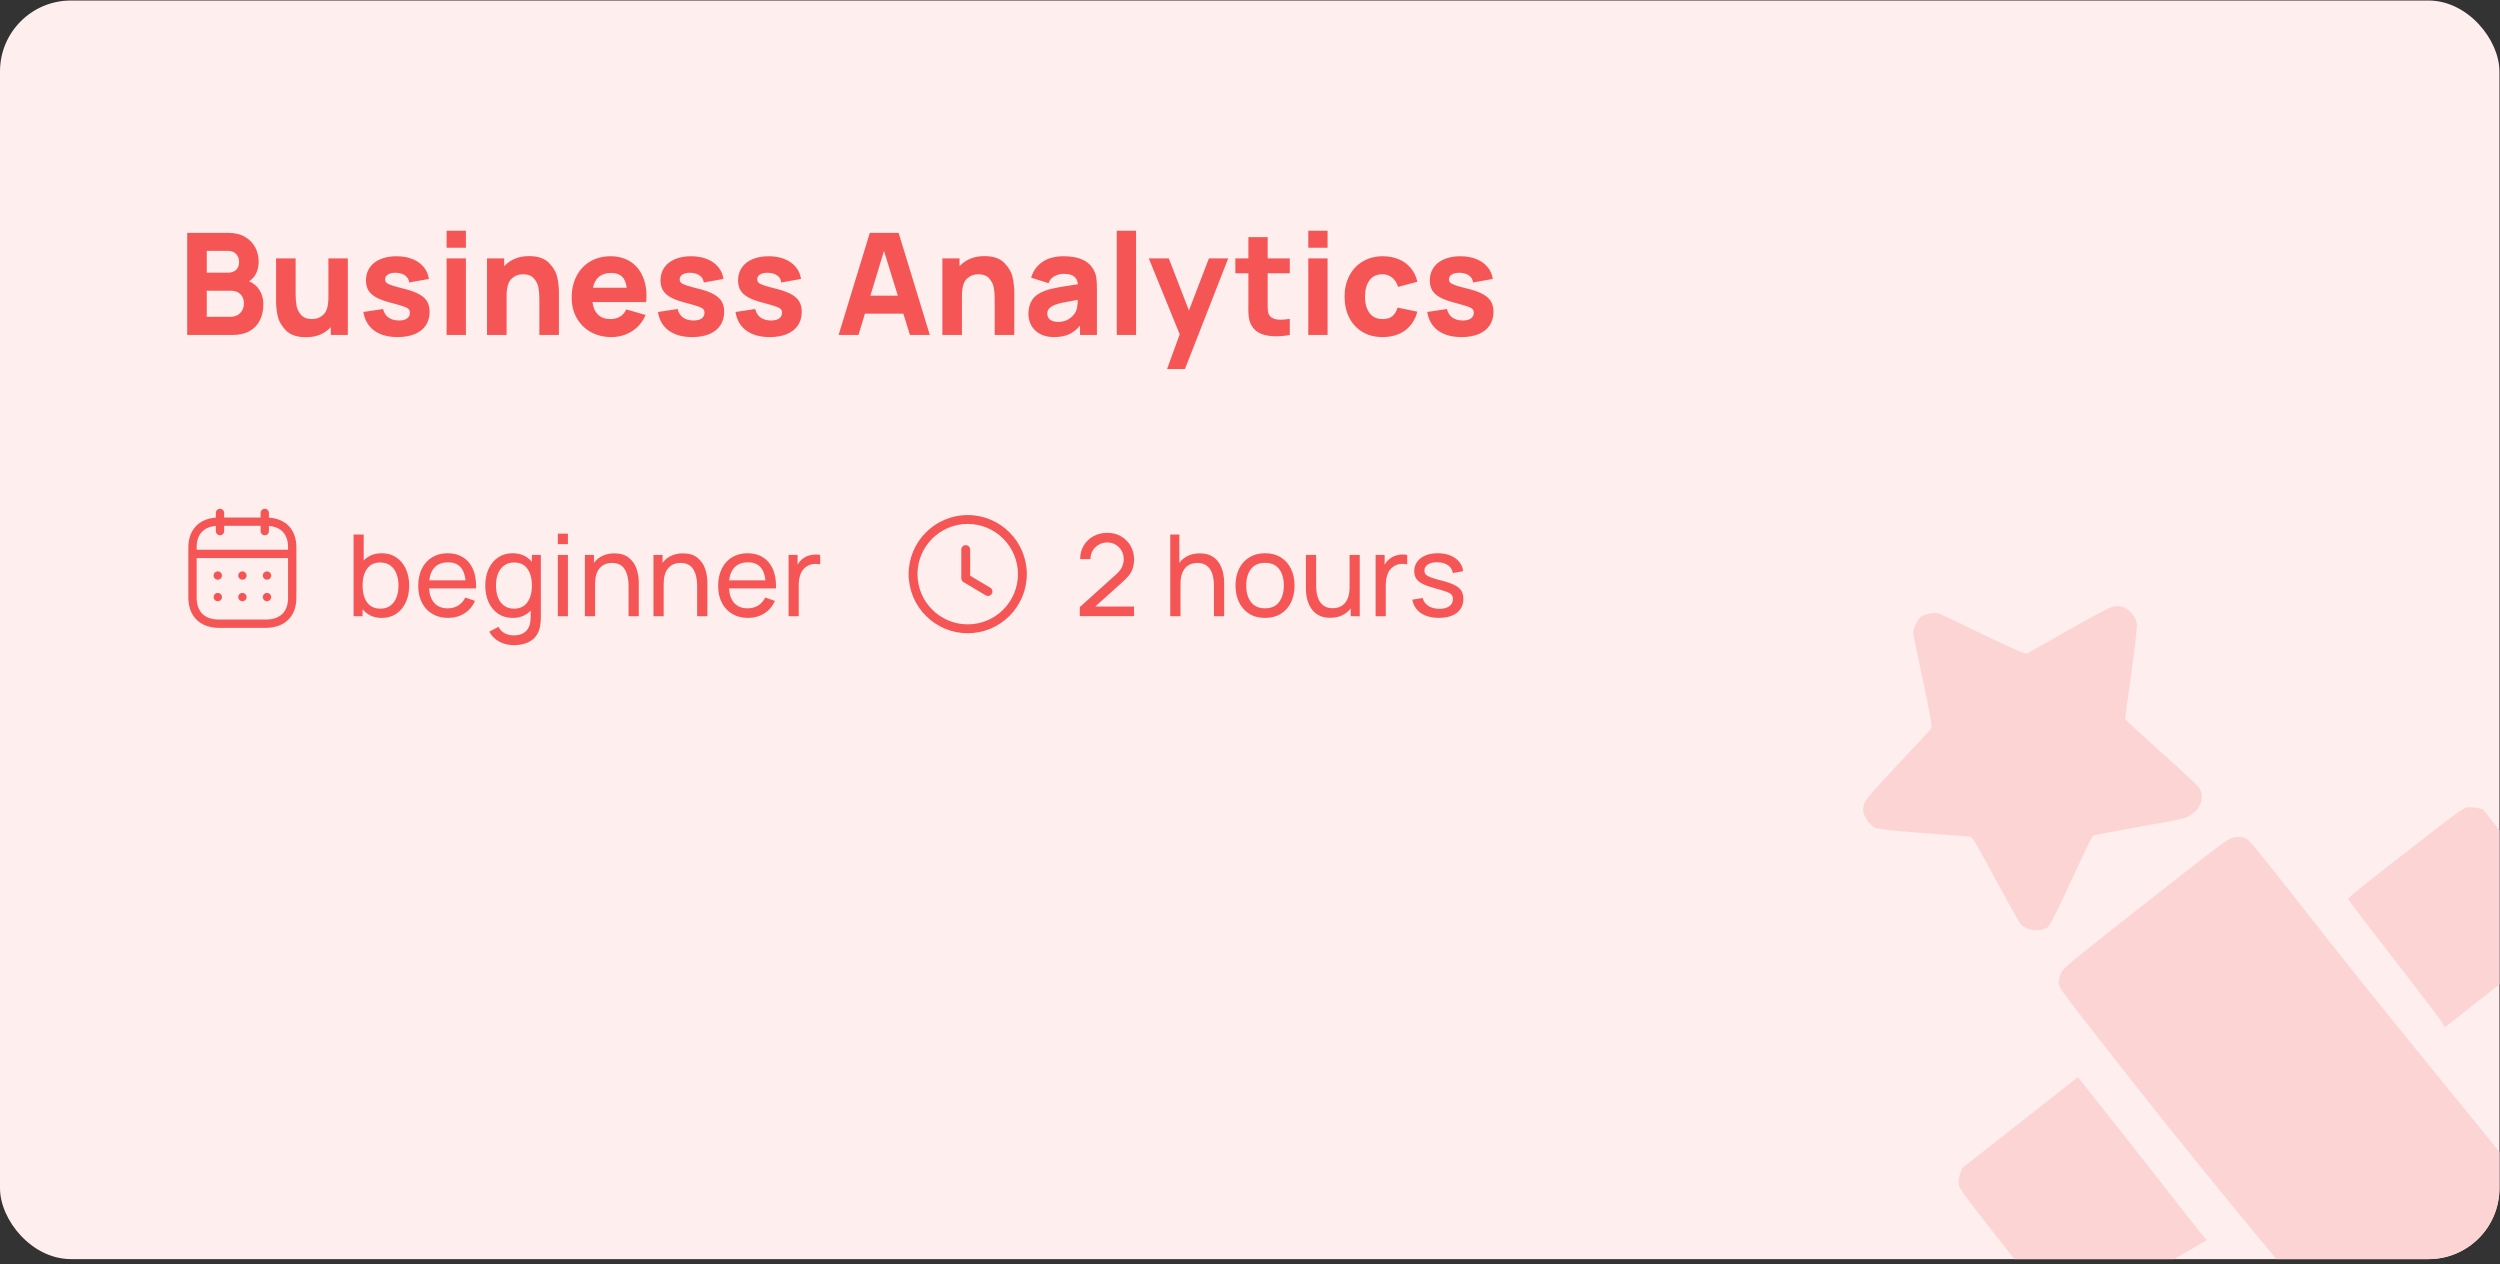 <svg width="354" height="179" viewBox="0 0 354 179" fill="none" xmlns="http://www.w3.org/2000/svg">
<rect x="0" y="0" width="354" height="179" fill="#333333" stroke="none"/>
<g clip-path="url(#clip0_1690_3616)">
<rect y="0.074" width="353.919" height="178.215" rx="10.04" fill="#FEEEEE"/>
<path d="M35.262 39.829C35.918 40.103 36.42 40.532 36.768 41.114C37.116 41.69 37.291 42.336 37.291 43.052C37.291 43.929 37.127 44.695 36.798 45.351C36.477 46.007 35.989 46.519 35.333 46.887C34.683 47.249 33.877 47.43 32.913 47.43H26.507V32.972H32.29C33.268 32.972 34.081 33.169 34.73 33.564C35.38 33.959 35.858 34.464 36.166 35.08C36.474 35.696 36.628 36.345 36.628 37.028C36.628 37.677 36.507 38.239 36.266 38.715C36.032 39.19 35.697 39.561 35.262 39.829ZM29.278 35.522V38.614H32.25C32.739 38.614 33.127 38.487 33.415 38.233C33.709 37.978 33.857 37.597 33.857 37.088C33.857 36.633 33.716 36.258 33.435 35.964C33.154 35.669 32.759 35.522 32.25 35.522H29.278ZM32.632 44.859C33 44.859 33.328 44.782 33.616 44.628C33.904 44.468 34.128 44.243 34.288 43.956C34.456 43.668 34.539 43.333 34.539 42.952C34.539 42.416 34.375 41.984 34.047 41.656C33.719 41.328 33.248 41.164 32.632 41.164H29.278V44.859H32.632ZM46.502 36.586H49.253V47.43H46.843V46.315C46.435 46.77 45.936 47.125 45.347 47.379C44.758 47.627 44.085 47.751 43.329 47.751C42.057 47.751 41.107 47.426 40.478 46.777C39.855 46.128 39.467 45.442 39.313 44.719C39.166 43.996 39.092 43.313 39.092 42.67V36.586H41.863V41.707C41.863 42.255 41.903 42.771 41.984 43.253C42.064 43.735 42.275 44.176 42.616 44.578C42.964 44.98 43.49 45.181 44.193 45.181C44.822 45.181 45.364 44.966 45.819 44.538C46.274 44.103 46.502 43.286 46.502 42.088V36.586ZM56.296 47.731C54.93 47.731 53.826 47.423 52.983 46.807C52.146 46.191 51.637 45.314 51.456 44.176L54.248 43.755C54.361 44.27 54.612 44.672 55.001 44.96C55.396 45.241 55.894 45.381 56.497 45.381C56.985 45.381 57.364 45.288 57.631 45.1C57.906 44.906 58.043 44.638 58.043 44.297C58.043 44.069 57.986 43.895 57.872 43.775C57.765 43.648 57.538 43.524 57.19 43.403C56.848 43.283 56.262 43.112 55.432 42.891C54.535 42.664 53.826 42.409 53.304 42.128C52.782 41.847 52.404 41.513 52.169 41.124C51.935 40.736 51.818 40.261 51.818 39.699C51.818 39.009 51.995 38.407 52.35 37.891C52.705 37.376 53.207 36.981 53.856 36.707C54.505 36.425 55.265 36.285 56.135 36.285C56.979 36.285 57.728 36.415 58.384 36.676C59.047 36.938 59.579 37.312 59.981 37.801C60.389 38.283 60.64 38.849 60.734 39.498L57.943 40C57.896 39.598 57.722 39.28 57.42 39.046C57.119 38.812 56.711 38.675 56.196 38.634L55.985 38.624C55.543 38.624 55.188 38.708 54.92 38.875C54.659 39.043 54.529 39.27 54.529 39.558C54.529 39.752 54.596 39.913 54.73 40.04C54.864 40.16 55.124 40.288 55.513 40.422C55.901 40.549 56.537 40.723 57.42 40.944C58.25 41.158 58.913 41.409 59.408 41.697C59.904 41.978 60.265 42.316 60.493 42.711C60.72 43.106 60.834 43.587 60.834 44.156C60.834 44.893 60.653 45.532 60.292 46.074C59.931 46.61 59.408 47.021 58.726 47.309C58.043 47.59 57.233 47.731 56.296 47.731ZM65.972 35.08H63.241V32.67H65.972V35.08ZM65.972 47.43H63.241V36.586H65.972V47.43ZM74.906 36.265C76.178 36.265 77.125 36.589 77.747 37.239C78.377 37.888 78.765 38.574 78.912 39.297C79.066 40.02 79.143 40.703 79.143 41.345V47.43H76.372V42.309C76.372 41.76 76.332 41.245 76.251 40.763C76.171 40.281 75.957 39.839 75.609 39.438C75.267 39.036 74.745 38.835 74.043 38.835C73.413 38.835 72.871 39.053 72.416 39.488C71.961 39.916 71.733 40.729 71.733 41.928V47.43H68.962V36.586H71.392V37.7C71.8 37.245 72.299 36.894 72.888 36.646C73.477 36.392 74.15 36.265 74.906 36.265ZM83.892 42.771C83.992 43.547 84.256 44.143 84.685 44.558C85.12 44.973 85.702 45.181 86.432 45.181C86.96 45.181 87.416 45.063 87.797 44.829C88.186 44.595 88.48 44.257 88.681 43.815L91.412 44.598C91.144 45.248 90.766 45.81 90.277 46.285C89.789 46.754 89.226 47.112 88.59 47.359C87.954 47.607 87.288 47.731 86.592 47.731C85.495 47.731 84.517 47.493 83.661 47.018C82.811 46.543 82.145 45.88 81.663 45.03C81.187 44.18 80.95 43.219 80.95 42.148C80.95 40.984 81.181 39.96 81.643 39.076C82.111 38.186 82.76 37.5 83.59 37.018C84.42 36.529 85.368 36.285 86.432 36.285C87.476 36.285 88.383 36.516 89.153 36.978C89.922 37.44 90.511 38.096 90.92 38.946C91.335 39.796 91.542 40.793 91.542 41.938C91.542 42.118 91.529 42.396 91.502 42.771H83.892ZM86.552 38.654C85.113 38.654 84.25 39.35 83.962 40.743H88.741C88.647 40.013 88.423 39.484 88.068 39.156C87.72 38.822 87.215 38.654 86.552 38.654ZM98.006 47.731C96.641 47.731 95.536 47.423 94.693 46.807C93.856 46.191 93.347 45.314 93.167 44.176L95.958 43.755C96.072 44.27 96.323 44.672 96.711 44.96C97.106 45.241 97.605 45.381 98.207 45.381C98.696 45.381 99.074 45.288 99.341 45.1C99.616 44.906 99.753 44.638 99.753 44.297C99.753 44.069 99.696 43.895 99.582 43.775C99.475 43.648 99.248 43.524 98.9 43.403C98.558 43.283 97.973 43.112 97.143 42.891C96.246 42.664 95.536 42.409 95.014 42.128C94.492 41.847 94.114 41.513 93.88 41.124C93.645 40.736 93.528 40.261 93.528 39.699C93.528 39.009 93.706 38.407 94.06 37.891C94.415 37.376 94.917 36.981 95.566 36.707C96.216 36.425 96.975 36.285 97.846 36.285C98.689 36.285 99.439 36.415 100.095 36.676C100.757 36.938 101.289 37.312 101.691 37.801C102.099 38.283 102.35 38.849 102.444 39.498L99.653 40C99.606 39.598 99.432 39.28 99.131 39.046C98.829 38.812 98.421 38.675 97.906 38.634L97.695 38.624C97.253 38.624 96.898 38.708 96.631 38.875C96.37 39.043 96.239 39.27 96.239 39.558C96.239 39.752 96.306 39.913 96.44 40.04C96.574 40.16 96.835 40.288 97.223 40.422C97.611 40.549 98.247 40.723 99.131 40.944C99.961 41.158 100.623 41.409 101.119 41.697C101.614 41.978 101.975 42.316 102.203 42.711C102.431 43.106 102.544 43.587 102.544 44.156C102.544 44.893 102.364 45.532 102.002 46.074C101.641 46.61 101.119 47.021 100.436 47.309C99.753 47.59 98.943 47.731 98.006 47.731ZM108.988 47.731C107.622 47.731 106.518 47.423 105.674 46.807C104.838 46.191 104.329 45.314 104.148 44.176L106.939 43.755C107.053 44.27 107.304 44.672 107.692 44.96C108.087 45.241 108.586 45.381 109.188 45.381C109.677 45.381 110.055 45.288 110.323 45.1C110.597 44.906 110.735 44.638 110.735 44.297C110.735 44.069 110.678 43.895 110.564 43.775C110.457 43.648 110.229 43.524 109.881 43.403C109.54 43.283 108.954 43.112 108.124 42.891C107.227 42.664 106.518 42.409 105.996 42.128C105.474 41.847 105.095 41.513 104.861 41.124C104.627 40.736 104.51 40.261 104.51 39.699C104.51 39.009 104.687 38.407 105.042 37.891C105.397 37.376 105.899 36.981 106.548 36.707C107.197 36.425 107.957 36.285 108.827 36.285C109.67 36.285 110.42 36.415 111.076 36.676C111.739 36.938 112.271 37.312 112.672 37.801C113.081 38.283 113.332 38.849 113.425 39.498L110.634 40C110.587 39.598 110.413 39.28 110.112 39.046C109.811 38.812 109.403 38.675 108.887 38.634L108.676 38.624C108.235 38.624 107.88 38.708 107.612 38.875C107.351 39.043 107.221 39.27 107.221 39.558C107.221 39.752 107.288 39.913 107.421 40.04C107.555 40.16 107.816 40.288 108.205 40.422C108.593 40.549 109.229 40.723 110.112 40.944C110.942 41.158 111.605 41.409 112.1 41.697C112.595 41.978 112.957 42.316 113.185 42.711C113.412 43.106 113.526 43.587 113.526 44.156C113.526 44.893 113.345 45.532 112.984 46.074C112.622 46.61 112.1 47.021 111.417 47.309C110.735 47.59 109.925 47.731 108.988 47.731ZM131.66 47.43H128.849L127.915 44.417H122.473L121.56 47.43H118.748L123.166 32.972H127.242L131.66 47.43ZM125.174 35.532L123.246 41.867H127.132L125.174 35.532ZM139.383 36.265C140.655 36.265 141.602 36.589 142.225 37.239C142.854 37.888 143.242 38.574 143.389 39.297C143.543 40.02 143.62 40.703 143.62 41.345V47.43H140.849V42.309C140.849 41.76 140.809 41.245 140.729 40.763C140.648 40.281 140.434 39.839 140.086 39.438C139.745 39.036 139.223 38.835 138.52 38.835C137.891 38.835 137.349 39.053 136.893 39.488C136.438 39.916 136.211 40.729 136.211 41.928V47.43H133.44V36.586H135.869V37.7C136.278 37.245 136.776 36.894 137.365 36.646C137.954 36.392 138.627 36.265 139.383 36.265ZM154.88 38.253C155.074 38.614 155.195 38.982 155.242 39.357C155.295 39.725 155.322 40.207 155.322 40.803V47.43H152.933V46.104C152.451 46.68 151.922 47.095 151.346 47.349C150.771 47.604 150.068 47.731 149.238 47.731C148.488 47.731 147.839 47.587 147.29 47.299C146.748 47.005 146.333 46.606 146.045 46.104C145.764 45.602 145.623 45.047 145.623 44.438C145.623 43.648 145.807 42.982 146.175 42.44C146.544 41.897 147.149 41.472 147.993 41.164C148.461 40.99 149.034 40.843 149.71 40.723C150.386 40.596 151.36 40.438 152.631 40.251C152.578 39.742 152.39 39.371 152.069 39.136C151.754 38.895 151.279 38.775 150.643 38.775C150.182 38.775 149.743 38.882 149.328 39.096C148.913 39.31 148.629 39.645 148.475 40.1L146.005 39.317C146.286 38.38 146.815 37.64 147.591 37.098C148.368 36.556 149.385 36.285 150.643 36.285C152.779 36.285 154.191 36.941 154.88 38.253ZM152.33 44.136C152.504 43.782 152.598 43.223 152.611 42.46C151.667 42.62 150.975 42.748 150.533 42.841C150.091 42.935 149.72 43.039 149.418 43.152C149.024 43.313 148.736 43.494 148.555 43.695C148.381 43.889 148.294 44.123 148.294 44.397C148.294 44.766 148.428 45.057 148.696 45.271C148.97 45.478 149.345 45.582 149.82 45.582C150.282 45.582 150.687 45.502 151.035 45.341C151.383 45.174 151.661 44.98 151.868 44.759C152.082 44.538 152.236 44.331 152.33 44.136ZM160.865 47.43H158.134V32.67H160.865V47.43ZM168.353 43.966L171.184 36.586H173.915L167.79 52.249H165.26L167.047 47.339L162.67 36.586H165.501L168.353 43.966ZM179.504 38.694V42.67V43.243C179.504 43.591 179.518 43.872 179.544 44.086C179.571 44.3 179.631 44.478 179.725 44.618C180 45.053 180.542 45.271 181.352 45.271C181.66 45.271 182.088 45.234 182.637 45.16V47.43C181.941 47.557 181.291 47.62 180.689 47.62C179.872 47.62 179.163 47.5 178.56 47.259C177.958 47.011 177.51 46.62 177.215 46.084C177.034 45.749 176.914 45.408 176.854 45.06C176.793 44.712 176.763 44.3 176.763 43.825L176.773 42.831V38.694H174.926V36.586H176.773V33.574H179.504V36.586H182.637V38.694H179.504ZM187.985 35.08H185.254V32.67H187.985V35.08ZM187.985 47.43H185.254V36.586H187.985V47.43ZM195.774 47.731C194.676 47.731 193.719 47.483 192.903 46.988C192.093 46.492 191.47 45.813 191.035 44.95C190.607 44.08 190.393 43.099 190.393 42.008C190.393 40.91 190.614 39.929 191.055 39.066C191.504 38.196 192.136 37.517 192.953 37.028C193.776 36.532 194.73 36.285 195.814 36.285C196.658 36.285 197.417 36.432 198.094 36.727C198.776 37.014 199.339 37.433 199.78 37.982C200.229 38.524 200.533 39.163 200.694 39.899L197.963 40.622C197.802 40.067 197.525 39.632 197.13 39.317C196.735 38.996 196.283 38.835 195.774 38.835C194.944 38.835 194.322 39.126 193.907 39.709C193.492 40.291 193.284 41.057 193.284 42.008C193.284 42.978 193.498 43.752 193.927 44.327C194.355 44.896 194.971 45.181 195.774 45.181C196.363 45.181 196.822 45.047 197.15 44.779C197.484 44.511 197.735 44.103 197.903 43.554L200.694 44.136C200.386 45.288 199.804 46.175 198.947 46.797C198.09 47.419 197.033 47.731 195.774 47.731ZM206.939 47.731C205.574 47.731 204.469 47.423 203.626 46.807C202.789 46.191 202.28 45.314 202.1 44.176L204.891 43.755C205.005 44.27 205.256 44.672 205.644 44.96C206.039 45.241 206.538 45.381 207.14 45.381C207.629 45.381 208.007 45.288 208.274 45.1C208.549 44.906 208.686 44.638 208.686 44.297C208.686 44.069 208.629 43.895 208.515 43.775C208.408 43.648 208.181 43.524 207.833 43.403C207.491 43.283 206.906 43.112 206.076 42.891C205.179 42.664 204.469 42.409 203.947 42.128C203.425 41.847 203.047 41.513 202.813 41.124C202.578 40.736 202.461 40.261 202.461 39.699C202.461 39.009 202.639 38.407 202.993 37.891C203.348 37.376 203.85 36.981 204.499 36.707C205.149 36.425 205.908 36.285 206.778 36.285C207.622 36.285 208.372 36.415 209.028 36.676C209.69 36.938 210.222 37.312 210.624 37.801C211.032 38.283 211.283 38.849 211.377 39.498L208.586 40C208.539 39.598 208.365 39.28 208.064 39.046C207.762 38.812 207.354 38.675 206.839 38.634L206.628 38.624C206.186 38.624 205.831 38.708 205.564 38.875C205.303 39.043 205.172 39.27 205.172 39.558C205.172 39.752 205.239 39.913 205.373 40.04C205.507 40.16 205.768 40.288 206.156 40.422C206.544 40.549 207.18 40.723 208.064 40.944C208.894 41.158 209.556 41.409 210.052 41.697C210.547 41.978 210.908 42.316 211.136 42.711C211.364 43.106 211.477 43.587 211.477 44.156C211.477 44.893 211.297 45.532 210.935 46.074C210.574 46.61 210.052 47.021 209.369 47.309C208.686 47.59 207.876 47.731 206.939 47.731Z" fill="#F65555"/>
<path fill-rule="evenodd" clip-rule="evenodd" d="M37.489 72.04C37.814 72.04 38.078 72.303 38.078 72.628L38.078 73.293C39.223 73.371 40.175 73.764 40.848 74.438C41.583 75.176 41.97 76.238 41.966 77.511V84.667C41.966 87.28 40.306 88.904 37.635 88.904H31.001C28.33 88.904 26.67 87.258 26.67 84.607V77.509C26.67 75.044 28.15 73.462 30.564 73.293L30.565 72.628C30.565 72.303 30.828 72.04 31.153 72.04C31.478 72.04 31.741 72.303 31.741 72.628L31.741 73.278H36.901L36.901 72.628C36.901 72.303 37.165 72.04 37.489 72.04ZM40.789 79.024H27.846V84.607C27.846 86.62 28.967 87.728 31.001 87.728H37.635C39.669 87.728 40.789 86.64 40.789 84.667L40.789 79.024ZM37.809 83.96C38.134 83.96 38.398 84.223 38.398 84.548C38.398 84.873 38.134 85.136 37.809 85.136C37.484 85.136 37.218 84.873 37.218 84.548C37.218 84.223 37.477 83.96 37.802 83.96H37.809ZM34.328 83.96C34.653 83.96 34.917 84.223 34.917 84.548C34.917 84.873 34.653 85.136 34.328 85.136C34.004 85.136 33.737 84.873 33.737 84.548C33.737 84.223 33.997 83.96 34.322 83.96H34.328ZM30.84 83.96C31.165 83.96 31.429 84.223 31.429 84.548C31.429 84.873 31.165 85.136 30.84 85.136C30.516 85.136 30.248 84.873 30.248 84.548C30.248 84.223 30.509 83.96 30.833 83.96H30.84ZM37.809 80.911C38.134 80.911 38.398 81.174 38.398 81.499C38.398 81.824 38.134 82.087 37.809 82.087C37.484 82.087 37.218 81.824 37.218 81.499C37.218 81.174 37.477 80.911 37.802 80.911H37.809ZM34.328 80.911C34.653 80.911 34.917 81.174 34.917 81.499C34.917 81.824 34.653 82.087 34.328 82.087C34.004 82.087 33.737 81.824 33.737 81.499C33.737 81.174 33.997 80.911 34.322 80.911H34.328ZM30.84 80.911C31.165 80.911 31.429 81.174 31.429 81.499C31.429 81.824 31.165 82.087 30.84 82.087C30.516 82.087 30.248 81.824 30.248 81.499C30.248 81.174 30.509 80.911 30.833 80.911H30.84ZM36.901 74.455H31.741L31.741 75.209C31.741 75.534 31.478 75.798 31.153 75.798C30.828 75.798 30.565 75.534 30.565 75.209L30.564 74.472C28.807 74.62 27.846 75.685 27.846 77.509V77.847H40.789L40.789 77.509C40.792 76.54 40.532 75.787 40.015 75.27C39.561 74.815 38.898 74.543 38.078 74.473L38.078 75.209C38.078 75.534 37.814 75.798 37.489 75.798C37.165 75.798 36.901 75.534 36.901 75.209L36.901 74.455Z" fill="#F65555"/>
<path d="M54.064 78.339C54.851 78.339 55.536 78.537 56.12 78.934C56.709 79.33 57.159 79.876 57.469 80.572C57.785 81.263 57.943 82.042 57.943 82.91C57.943 83.782 57.785 84.567 57.469 85.263C57.159 85.954 56.709 86.5 56.12 86.902C55.536 87.298 54.848 87.496 54.056 87.496C53.483 87.496 52.969 87.392 52.514 87.183C52.058 86.969 51.667 86.666 51.341 86.275V87.255H50.064V75.689H51.502V79.368C51.817 79.035 52.19 78.781 52.618 78.604C53.052 78.428 53.534 78.339 54.064 78.339ZM53.879 86.187C54.431 86.187 54.897 86.045 55.277 85.761C55.662 85.477 55.949 85.089 56.136 84.597C56.329 84.104 56.425 83.542 56.425 82.91C56.425 82.283 56.329 81.726 56.136 81.239C55.949 80.746 55.66 80.358 55.269 80.074C54.883 79.79 54.407 79.649 53.839 79.649C53.02 79.649 52.398 79.943 51.975 80.532C51.552 81.121 51.341 81.914 51.341 82.91C51.341 83.906 51.552 84.701 51.975 85.295C52.404 85.89 53.038 86.187 53.879 86.187ZM60.756 83.319C60.815 84.224 61.07 84.92 61.519 85.408C61.975 85.895 62.601 86.139 63.399 86.139C63.967 86.139 64.462 86.007 64.885 85.745C65.313 85.483 65.648 85.105 65.889 84.612L67.263 85.086C66.925 85.847 66.419 86.439 65.744 86.862C65.07 87.285 64.309 87.496 63.463 87.496C62.617 87.496 61.873 87.309 61.23 86.934C60.593 86.559 60.098 86.029 59.744 85.344C59.396 84.658 59.222 83.868 59.222 82.974C59.222 82.037 59.394 81.22 59.736 80.524C60.084 79.823 60.572 79.284 61.198 78.91C61.83 78.529 62.564 78.339 63.399 78.339C64.229 78.339 64.944 78.527 65.544 78.902C66.149 79.271 66.612 79.804 66.933 80.5C67.254 81.191 67.415 82.013 67.415 82.966C67.415 83.121 67.412 83.239 67.407 83.319H60.756ZM63.447 79.624C62.671 79.624 62.058 79.841 61.608 80.275C61.158 80.709 60.882 81.341 60.781 82.171H65.921C65.744 80.473 64.92 79.624 63.447 79.624ZM75.316 78.58H76.585V87.311C76.585 87.831 76.55 88.275 76.481 88.645C76.315 89.55 75.908 90.227 75.26 90.677C74.612 91.127 73.76 91.352 72.705 91.352C71.993 91.352 71.329 91.188 70.713 90.862C70.103 90.54 69.624 90.069 69.276 89.448L70.585 88.757C70.788 89.164 71.08 89.467 71.46 89.665C71.846 89.868 72.264 89.97 72.713 89.97C74.352 89.97 75.163 89.078 75.147 87.295V86.46C74.831 86.792 74.459 87.049 74.031 87.231C73.602 87.408 73.126 87.496 72.601 87.496C71.808 87.496 71.118 87.298 70.529 86.902C69.945 86.5 69.495 85.954 69.179 85.263C68.869 84.567 68.713 83.782 68.713 82.91C68.713 82.042 68.869 81.263 69.179 80.572C69.495 79.876 69.945 79.33 70.529 78.934C71.118 78.537 71.806 78.339 72.593 78.339C73.171 78.339 73.688 78.444 74.143 78.653C74.598 78.862 74.989 79.161 75.316 79.552V78.58ZM72.778 86.187C73.618 86.187 74.25 85.89 74.673 85.295C75.102 84.701 75.316 83.906 75.316 82.91C75.316 81.914 75.104 81.121 74.681 80.532C74.258 79.943 73.637 79.649 72.818 79.649C72.25 79.649 71.771 79.79 71.38 80.074C70.995 80.358 70.705 80.746 70.513 81.239C70.325 81.726 70.231 82.283 70.231 82.91C70.231 83.542 70.325 84.104 70.513 84.597C70.705 85.089 70.992 85.477 71.372 85.761C71.758 86.045 72.226 86.187 72.778 86.187ZM80.418 77.046H78.988V75.568H80.418V77.046ZM80.418 87.255H78.988V78.58H80.418V87.255ZM86.997 78.355C87.864 78.355 88.555 78.57 89.069 78.998C89.583 79.426 89.942 79.951 90.145 80.572C90.349 81.188 90.451 81.817 90.451 82.46V87.255H89.005V82.91C89.005 81.978 88.823 81.212 88.459 80.612C88.1 80.013 87.498 79.713 86.651 79.713C85.912 79.713 85.329 79.965 84.9 80.468C84.477 80.966 84.266 81.705 84.266 82.685V87.255H82.82V78.58H84.105V79.697C84.432 79.263 84.839 78.931 85.326 78.701C85.819 78.471 86.376 78.355 86.997 78.355ZM96.708 78.355C97.575 78.355 98.266 78.57 98.78 78.998C99.294 79.426 99.653 79.951 99.856 80.572C100.06 81.188 100.162 81.817 100.162 82.46V87.255H98.716V82.91C98.716 81.978 98.534 81.212 98.17 80.612C97.811 80.013 97.208 79.713 96.362 79.713C95.623 79.713 95.04 79.965 94.611 80.468C94.188 80.966 93.977 81.705 93.977 82.685V87.255H92.531V78.58H93.816V79.697C94.143 79.263 94.55 78.931 95.037 78.701C95.53 78.471 96.087 78.355 96.708 78.355ZM103.224 83.319C103.282 84.224 103.537 84.92 103.987 85.408C104.442 85.895 105.068 86.139 105.866 86.139C106.434 86.139 106.929 86.007 107.352 85.745C107.781 85.483 108.115 85.105 108.356 84.612L109.73 85.086C109.392 85.847 108.886 86.439 108.212 86.862C107.537 87.285 106.776 87.496 105.93 87.496C105.084 87.496 104.34 87.309 103.697 86.934C103.06 86.559 102.565 86.029 102.212 85.344C101.863 84.658 101.689 83.868 101.689 82.974C101.689 82.037 101.861 81.22 102.203 80.524C102.552 79.823 103.039 79.284 103.665 78.91C104.297 78.529 105.031 78.339 105.866 78.339C106.696 78.339 107.411 78.527 108.011 78.902C108.616 79.271 109.079 79.804 109.4 80.5C109.722 81.191 109.882 82.013 109.882 82.966C109.882 83.121 109.88 83.239 109.874 83.319H103.224ZM105.914 79.624C105.138 79.624 104.525 79.841 104.075 80.275C103.625 80.709 103.349 81.341 103.248 82.171H108.388C108.212 80.473 107.387 79.624 105.914 79.624ZM113.679 79.111C113.92 78.918 114.203 78.77 114.53 78.669C114.857 78.567 115.186 78.516 115.518 78.516C115.727 78.516 115.933 78.537 116.136 78.58V79.922C115.912 79.868 115.695 79.841 115.486 79.841C114.966 79.841 114.522 79.978 114.153 80.251C113.762 80.529 113.489 80.896 113.333 81.351C113.178 81.801 113.1 82.318 113.1 82.902V87.255H111.663V78.58H112.94V79.954C113.143 79.6 113.389 79.319 113.679 79.111Z" fill="#F65555"/>
<path fill-rule="evenodd" clip-rule="evenodd" d="M137.029 72.932C141.643 72.932 145.396 76.685 145.396 81.299C145.396 85.912 141.643 89.665 137.029 89.665C132.415 89.665 128.662 85.912 128.662 81.299C128.662 76.685 132.415 72.932 137.029 72.932ZM137.029 74.187C133.107 74.187 129.917 77.377 129.917 81.299C129.917 85.22 133.107 88.41 137.029 88.41C140.951 88.41 144.141 85.22 144.141 81.299C144.141 77.377 140.951 74.187 137.029 74.187ZM136.746 77.195C137.093 77.195 137.373 77.476 137.373 77.823V81.522L140.222 83.221C140.519 83.399 140.617 83.784 140.44 84.082C140.322 84.278 140.113 84.388 139.9 84.388C139.79 84.388 139.68 84.36 139.579 84.3L136.424 82.418C136.235 82.305 136.118 82.1 136.118 81.879V77.823C136.118 77.476 136.399 77.195 136.746 77.195Z" fill="#F65555"/>
<path d="M152.893 87.247L152.901 85.962L158.034 81.343C158.462 80.958 158.749 80.594 158.893 80.251C159.043 79.903 159.118 79.547 159.118 79.183C159.118 78.738 159.016 78.337 158.813 77.978C158.609 77.619 158.331 77.335 157.977 77.126C157.629 76.918 157.233 76.813 156.789 76.813C156.328 76.813 155.919 76.923 155.56 77.143C155.201 77.357 154.917 77.643 154.708 78.002C154.505 78.361 154.406 78.752 154.411 79.175H152.949C152.949 78.447 153.118 77.804 153.455 77.247C153.793 76.685 154.251 76.246 154.829 75.93C155.413 75.608 156.074 75.448 156.813 75.448C157.53 75.448 158.173 75.614 158.741 75.946C159.308 76.272 159.755 76.719 160.082 77.287C160.414 77.849 160.58 78.487 160.58 79.199C160.58 79.702 160.516 80.139 160.387 80.508C160.264 80.877 160.071 81.22 159.809 81.536C159.546 81.847 159.217 82.179 158.821 82.532L154.556 86.364L154.371 85.882H160.58V87.247H152.893ZM171.894 87.255V82.91C171.894 82.497 171.857 82.101 171.782 81.721C171.712 81.341 171.586 81.001 171.404 80.701C171.228 80.396 170.987 80.155 170.682 79.978C170.382 79.801 170.001 79.713 169.541 79.713C169.182 79.713 168.856 79.775 168.561 79.898C168.272 80.015 168.023 80.198 167.814 80.444C167.605 80.69 167.442 81.001 167.324 81.376C167.212 81.745 167.155 82.181 167.155 82.685L166.216 82.396C166.216 81.555 166.366 80.835 166.665 80.235C166.971 79.63 167.396 79.167 167.943 78.845C168.494 78.519 169.142 78.355 169.886 78.355C170.449 78.355 170.928 78.444 171.324 78.621C171.72 78.797 172.05 79.033 172.312 79.327C172.574 79.617 172.781 79.943 172.931 80.307C173.08 80.666 173.185 81.033 173.244 81.408C173.308 81.777 173.34 82.128 173.34 82.46V87.255H171.894ZM165.71 87.255V75.689H166.995V82.074H167.155V87.255H165.71ZM179.123 87.496C178.261 87.496 177.517 87.301 176.89 86.91C176.269 86.519 175.79 85.978 175.453 85.287C175.115 84.597 174.947 83.804 174.947 82.91C174.947 81.999 175.118 81.201 175.461 80.516C175.803 79.831 176.288 79.298 176.914 78.918C177.541 78.532 178.277 78.339 179.123 78.339C179.991 78.339 180.738 78.535 181.364 78.926C181.991 79.311 182.47 79.849 182.802 80.54C183.139 81.226 183.308 82.015 183.308 82.91C183.308 83.815 183.139 84.612 182.802 85.303C182.465 85.989 181.983 86.527 181.356 86.918C180.73 87.303 179.985 87.496 179.123 87.496ZM179.123 86.139C180.023 86.139 180.692 85.839 181.131 85.239C181.57 84.639 181.79 83.863 181.79 82.91C181.79 81.93 181.568 81.151 181.123 80.572C180.679 79.989 180.012 79.697 179.123 79.697C178.518 79.697 178.02 79.833 177.629 80.106C177.238 80.38 176.947 80.757 176.754 81.239C176.561 81.721 176.465 82.278 176.465 82.91C176.465 83.884 176.69 84.666 177.139 85.255C177.589 85.844 178.25 86.139 179.123 86.139ZM188.37 87.48C187.813 87.48 187.334 87.392 186.932 87.215C186.536 87.038 186.206 86.803 185.944 86.508C185.682 86.214 185.475 85.887 185.326 85.528C185.176 85.169 185.068 84.803 185.004 84.428C184.945 84.053 184.916 83.702 184.916 83.376V78.58H186.362V82.926C186.362 83.333 186.399 83.726 186.474 84.106C186.549 84.487 186.675 84.829 186.852 85.135C187.034 85.44 187.275 85.681 187.575 85.858C187.88 86.034 188.26 86.123 188.715 86.123C189.074 86.123 189.401 86.061 189.695 85.938C189.99 85.815 190.241 85.633 190.45 85.392C190.659 85.145 190.82 84.835 190.932 84.46C191.044 84.085 191.101 83.649 191.101 83.151L192.04 83.44C192.04 84.275 191.888 84.995 191.583 85.6C191.283 86.206 190.857 86.671 190.305 86.998C189.759 87.319 189.114 87.48 188.37 87.48ZM191.261 87.255V84.934H191.101V78.58H192.538V87.255H191.261ZM194.787 87.255V78.58H196.064V80.677L195.856 80.404C195.957 80.136 196.089 79.89 196.249 79.665C196.415 79.44 196.6 79.255 196.803 79.111C197.028 78.928 197.283 78.789 197.566 78.693C197.85 78.596 198.139 78.54 198.434 78.524C198.728 78.503 199.004 78.521 199.261 78.58V79.922C198.961 79.841 198.632 79.82 198.273 79.858C197.915 79.895 197.583 80.026 197.277 80.251C196.999 80.449 196.782 80.69 196.627 80.974C196.477 81.258 196.372 81.566 196.313 81.898C196.255 82.224 196.225 82.559 196.225 82.902V87.255H194.787ZM203.744 87.488C202.71 87.488 201.861 87.263 201.197 86.813C200.539 86.358 200.134 85.724 199.984 84.91L201.446 84.677C201.564 85.148 201.835 85.523 202.258 85.801C202.681 86.074 203.205 86.211 203.832 86.211C204.426 86.211 204.892 86.088 205.229 85.841C205.567 85.595 205.736 85.26 205.736 84.837C205.736 84.591 205.679 84.393 205.567 84.243C205.454 84.088 205.221 83.943 204.868 83.809C204.52 83.675 203.993 83.515 203.286 83.327C202.52 83.124 201.918 82.912 201.478 82.693C201.039 82.473 200.726 82.219 200.539 81.93C200.351 81.641 200.258 81.29 200.258 80.877C200.258 80.369 200.397 79.924 200.675 79.544C200.954 79.159 201.342 78.862 201.84 78.653C202.343 78.444 202.927 78.339 203.591 78.339C204.25 78.339 204.839 78.444 205.358 78.653C205.877 78.862 206.295 79.159 206.611 79.544C206.932 79.924 207.122 80.369 207.181 80.877L205.719 81.143C205.65 80.677 205.425 80.31 205.045 80.042C204.67 79.775 204.185 79.633 203.591 79.617C203.029 79.595 202.571 79.694 202.217 79.914C201.869 80.133 201.695 80.43 201.695 80.805C201.695 81.014 201.76 81.194 201.888 81.343C202.022 81.493 202.266 81.635 202.619 81.769C202.978 81.903 203.497 82.056 204.177 82.227C204.943 82.42 205.545 82.631 205.984 82.862C206.429 83.086 206.745 83.354 206.932 83.665C207.12 83.97 207.213 84.347 207.213 84.797C207.213 85.633 206.906 86.291 206.29 86.773C205.674 87.25 204.825 87.488 203.744 87.488Z" fill="#F65555"/>
<path d="M270.919 89.709C270.898 89.436 271.049 88.86 271.249 88.438C271.463 88.004 271.776 87.542 271.944 87.386C272.138 87.233 272.676 87.027 273.137 86.906C273.624 86.789 274.234 86.767 274.506 86.867C274.793 86.955 277.642 88.306 280.845 89.862C285.21 91.975 286.777 92.647 287.036 92.516C287.235 92.432 289.905 90.912 292.981 89.17C296.638 87.092 298.83 85.948 299.314 85.857C299.715 85.783 300.357 85.832 300.729 85.998C301.127 86.167 301.633 86.565 301.937 86.952C302.23 87.325 302.512 87.898 302.577 88.257C302.656 88.604 302.287 91.762 301.796 95.256C301.29 98.762 300.906 101.715 300.946 101.828C300.971 101.952 303.294 104.079 306.085 106.585C308.987 109.173 311.304 111.353 311.458 111.641C311.612 111.929 311.747 112.378 311.78 112.665C311.801 112.938 311.71 113.467 311.57 113.843C311.39 114.321 311.072 114.715 310.43 115.22C309.564 115.9 309.356 115.943 303.048 117.044C299.486 117.674 296.469 118.262 296.349 118.355C296.23 118.449 294.841 121.324 293.267 124.729C291.522 128.534 290.241 131.083 289.972 131.294C289.718 131.494 289.168 131.685 288.744 131.729C288.308 131.758 287.615 131.676 287.213 131.534C286.797 131.403 286.308 131.089 286.109 130.835C285.91 130.582 284.3 127.703 282.522 124.425L282.457 124.306C279.34 118.562 279.294 118.476 278.814 118.446C278.533 118.426 275.533 118.205 272.145 117.951C268.503 117.68 265.756 117.381 265.441 117.195C265.137 117.024 264.676 116.591 264.413 116.195C264.136 115.81 263.884 115.213 263.831 114.869C263.793 114.513 263.905 113.919 264.072 113.547C264.275 113.098 265.92 111.227 268.801 108.193C271.221 105.617 273.318 103.367 273.447 103.193C273.636 102.972 273.341 101.276 272.333 96.55C271.579 93.07 270.94 89.982 270.919 89.709Z" fill="#FDD4D4"/>
<path d="M291.543 139.289C291.485 138.876 291.634 138.205 291.849 137.772C292.254 136.996 292.615 136.687 303.83 127.876C315.044 119.064 315.43 118.786 316.264 118.588C316.751 118.47 317.439 118.484 317.825 118.638C318.487 118.865 318.709 119.149 329.561 132.96C340.413 146.771 360.636 171.054 360.711 171.766C360.746 172.148 360.692 172.817 360.39 173.97L336.647 192.625L335.873 192.655C335.456 192.646 334.793 192.54 334.43 192.416C333.756 192.174 313.534 167.891 302.682 154.08C291.83 140.268 291.608 139.985 291.543 139.289Z" fill="#FDD4D4"/>
<path d="M277.373 167.7C277.3 167.3 277.384 166.607 277.557 166.182L277.87 165.382L294.237 152.522L302.204 162.6C306.588 168.119 311.926 175.181 312.5 175.574L294.271 186.255L293.334 186.292C292.83 186.327 292.091 186.185 291.707 186.004C291.07 185.686 290.458 184.937 284.266 177.056C277.897 168.951 277.491 168.403 277.373 167.7Z" fill="#FDD4D4"/>
<path d="M339.159 136.046C335.548 131.388 332.549 127.48 332.512 127.34C332.443 127.129 334.032 125.832 340.578 120.761C347.978 114.995 348.763 114.426 349.384 114.324C349.77 114.262 350.415 114.285 351.58 114.599L357.296 121.843C362.494 128.458 363.014 129.182 363.173 129.876C363.273 130.28 363.224 131.017 362.813 132.4L346.163 145.482L345.94 144.983C345.809 144.724 342.758 140.688 339.159 136.046Z" fill="#FDD4D4"/>
</g>
<defs>
<clipPath id="clip0_1690_3616">
<rect y="0.074" width="353.919" height="178.215" rx="10.04" fill="white"/>
</clipPath>
</defs>
</svg>
